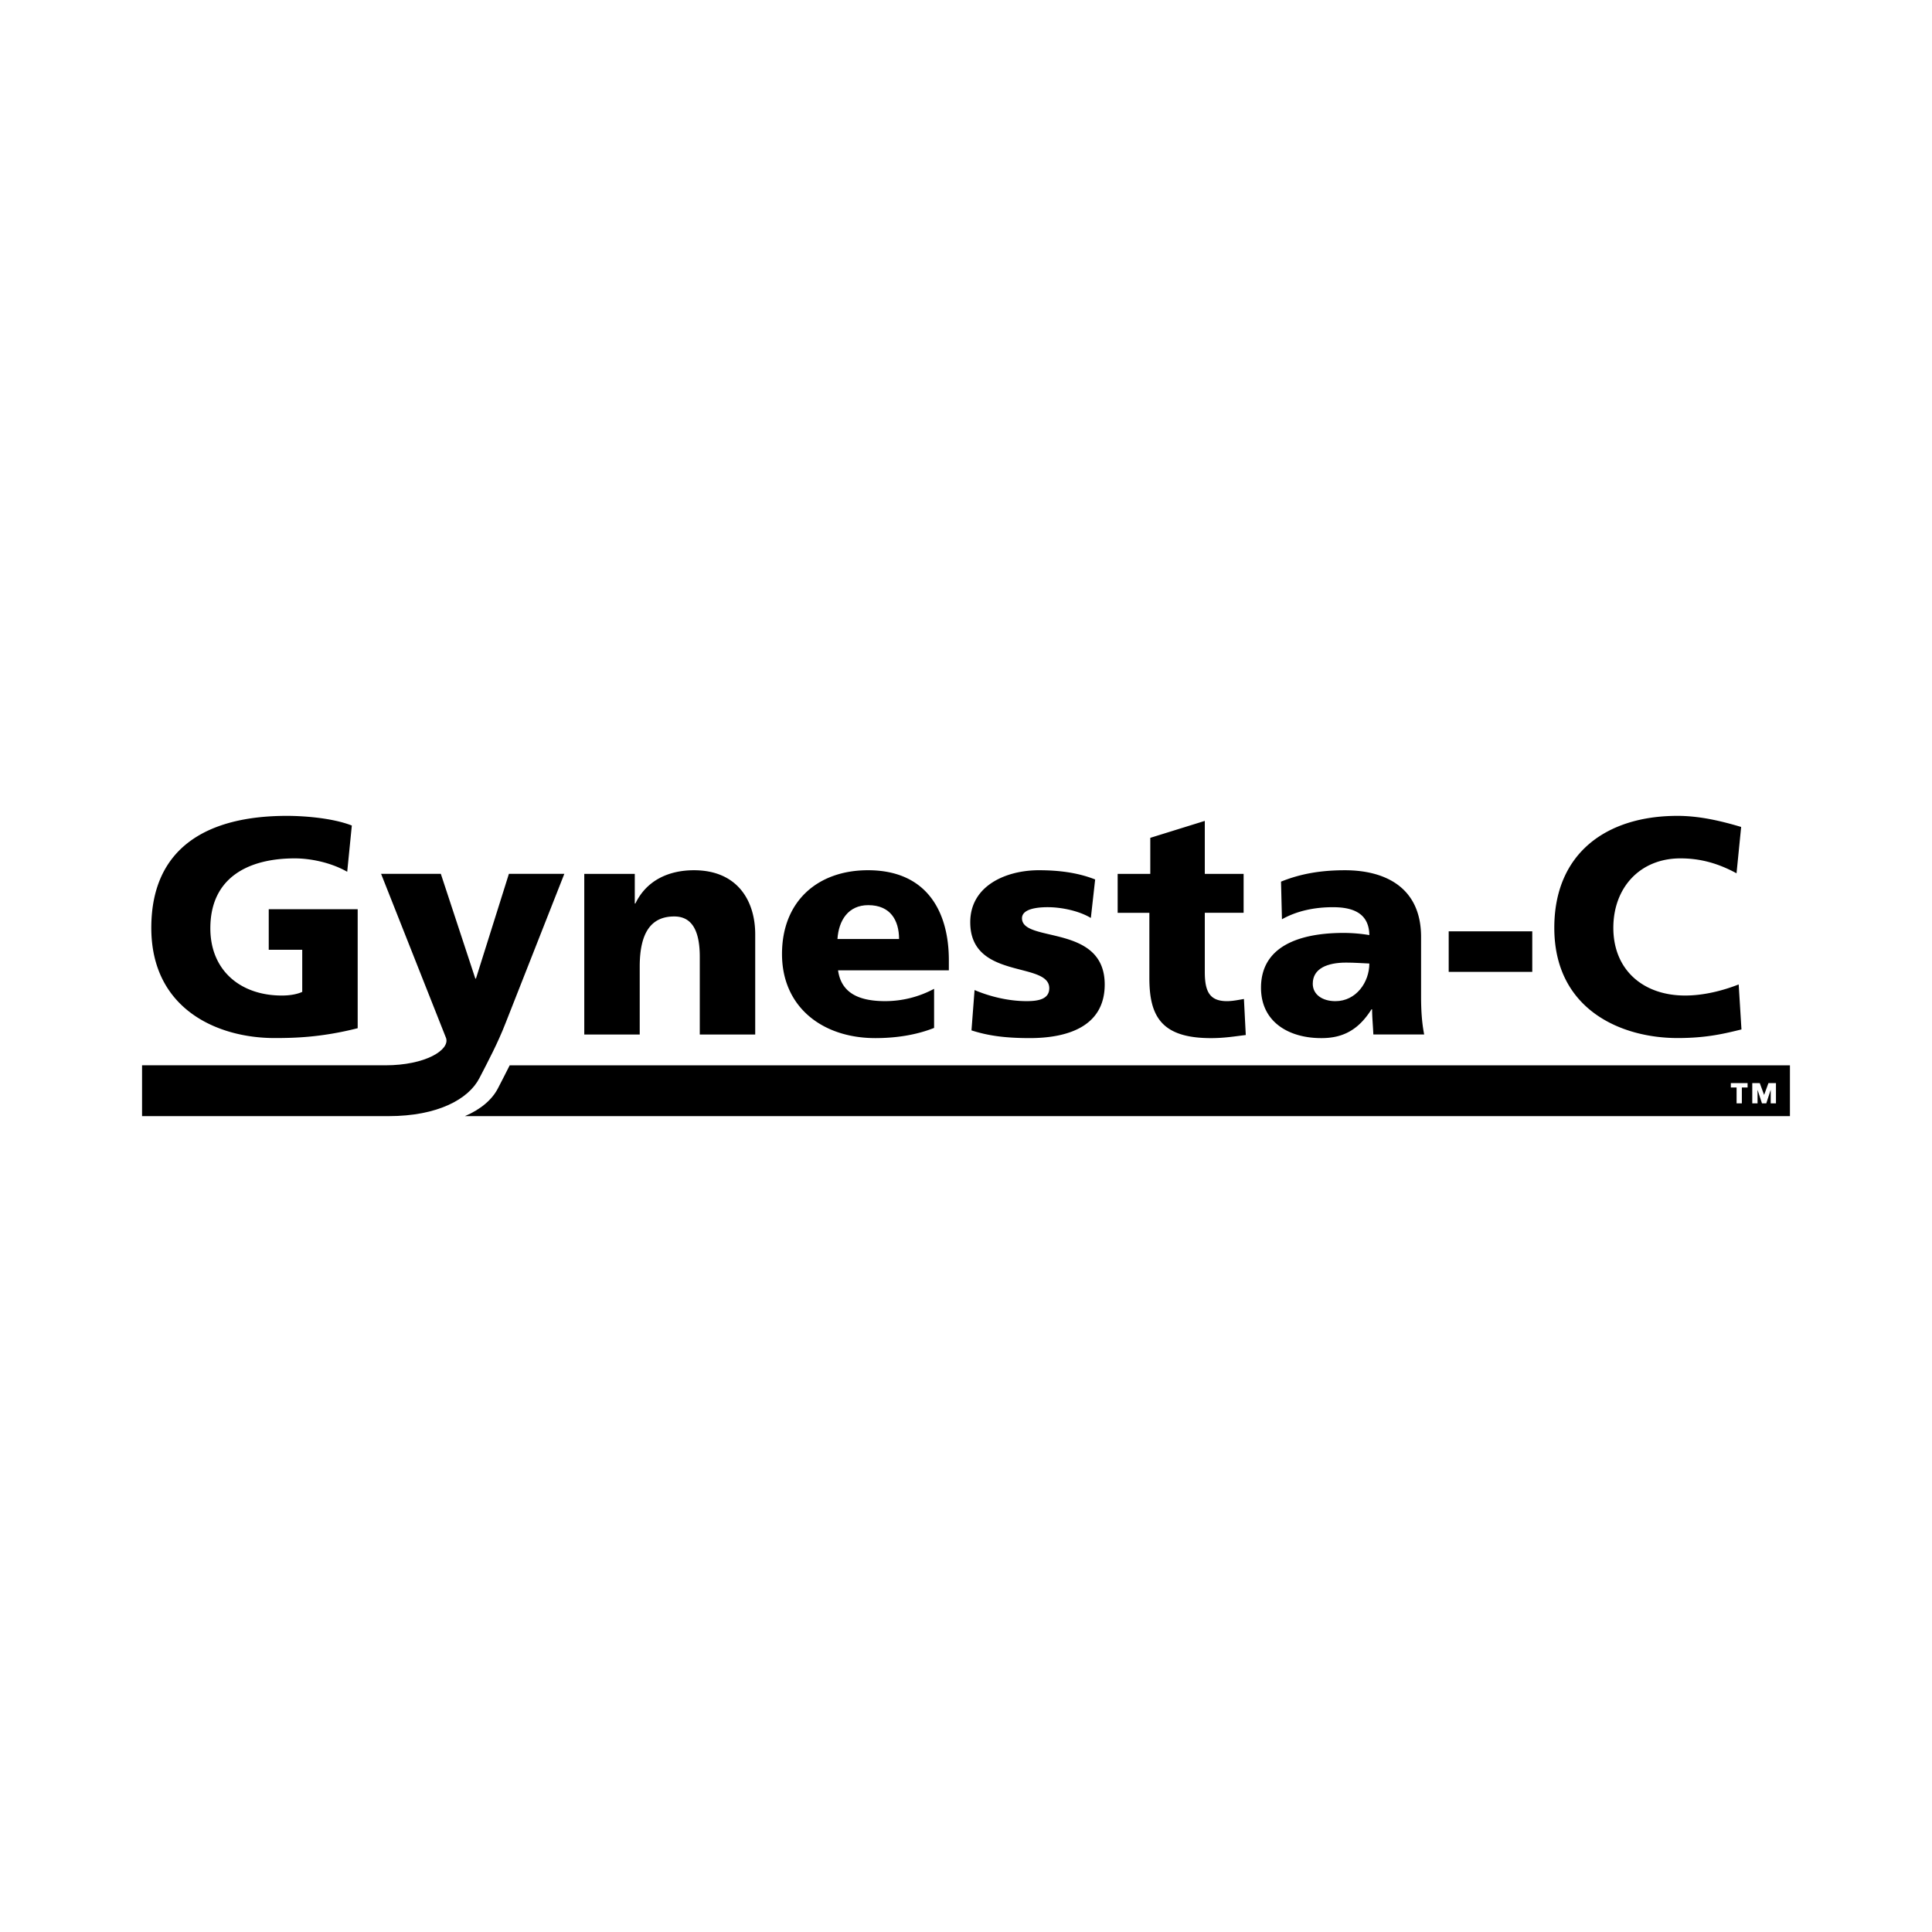 <svg xmlns="http://www.w3.org/2000/svg" width="2500" height="2500" viewBox="0 0 192.756 192.756"><g fill-rule="evenodd" clip-rule="evenodd"><path fill="#fff" d="M0 0h192.756v192.756H0V0z"/><path d="M35.685 102.584c-3.626.922-6.329.982-8.291.982-5.703 0-12.298-2.889-12.298-10.991 0-8.072 5.675-11.176 13.525-11.176 1.41 0 4.391.154 6.481.963l-.461 4.614c-1.782-1.01-3.872-1.336-5.223-1.336-4.629 0-8.432 1.902-8.432 6.976 0 4.184 2.974 6.709 7.144 6.709.767 0 1.502-.123 2.024-.365v-4.199h-3.342v-4.046h8.874v11.869h-.001zM58.292 87.187h5.04v2.956h.062c1.106-2.305 3.319-3.319 5.839-3.319 4.364 0 6.115 3.073 6.115 6.394v9.996h-5.531v-7.75c0-3.014-1.045-4.029-2.551-4.029-2.273 0-3.441 1.569-3.441 5.01v6.77h-5.532V87.187h-.001zM94.667 96.811V95.8c0-4.781-2.146-8.977-8.072-8.977-4.978 0-8.574 3.055-8.574 8.364 0 5.279 4.026 8.385 9.312 8.385 2.059 0 4.083-.309 5.862-1.016v-3.902a10.327 10.327 0 0 1-4.879 1.23c-2.705 0-4.395-.861-4.702-3.074h11.053v.001zM97.232 98.777c1.291.553 3.197 1.107 5.197 1.107 1.143 0 2.256-.186 2.256-1.291 0-2.705-7.883-.799-7.883-6.578 0-3.686 3.627-5.192 6.833-5.192 1.91 0 3.846.215 5.629.922l-.43 3.84c-1.168-.706-2.92-1.075-4.305-1.075-1.203 0-2.564.215-2.564 1.105 0 2.487 8.252.521 8.252 6.608 0 4.271-3.842 5.348-7.479 5.348-2.494 0-4.184-.246-5.813-.77l.307-4.024zM111.508 87.187h3.256v-3.596l5.439-1.69v5.286h3.873v3.883h-3.873v5.897c0 1.934.461 2.918 2.213 2.918.553 0 1.137-.123 1.691-.217l.184 3.596c-1.045.123-2.09.309-3.473.309-4.947 0-6.146-2.182-6.146-5.992v-6.51h-3.164v-3.884zM142.09 103.209c-.246-1.262-.309-2.521-.309-3.779v-5.952c0-4.903-3.533-6.654-7.604-6.654-2.35 0-4.402.338-6.369 1.137l.092 3.756c1.537-.866 3.318-1.206 5.088-1.206 1.982 0 3.6.587 3.631 2.782a15.866 15.866 0 0 0-2.562-.216c-2.93 0-8.246.586-8.246 5.468 0 3.459 2.828 5.027 5.994 5.027 2.232.016 3.77-.877 5.029-2.873h.061c0 .818.092 1.648.123 2.51h5.072zM144.537 92.918h8.338v4.047h-8.338v-4.047zM173.746 102.707c-1.629.398-3.441.859-6.361.859-5.715 0-12.312-2.889-12.312-10.999 0-7.45 5.215-11.168 12.281-11.168 2.182 0 4.303.492 6.361 1.106l-.461 4.625c-1.844-1.003-3.625-1.49-5.592-1.49-4.057 0-6.699 2.934-6.699 6.927 0 4.208 2.98 6.758 7.16 6.758 1.875 0 3.779-.492 5.346-1.107l.277 4.489z"/><path d="M50.774 87.182l-3.289 10.451h-.062l-3.442-10.451H38.02l6.484 16.384c.399 1.184-2.059 2.719-6.054 2.719H14.173v5.072h24.584c4.917 0 7.99-1.691 9.074-3.793.853-1.654 1.82-3.461 2.604-5.475l5.869-14.908h-5.53v.001zM50.854 106.285c-.398.801-.8 1.568-1.179 2.305-.564 1.094-1.669 2.076-3.292 2.768h132.199v-5.072H50.854v-.001z"/><path fill="#fff" d="M173.26 108.496h-.574v-.437h1.671v.437h-.572v1.588h-.525v-1.588zM174.824 108.059h.748l.434 1.183.433-1.183h.749v2.025h-.524v-1.328h-.01l-.433 1.328h-.428l-.434-1.328h-.009v1.328h-.526v-2.025zM83.553 93.687c.123-1.861 1.076-3.38 3.073-3.38 2.213 0 3.073 1.52 3.073 3.38h-6.146zM130.975 98.145c0-1.527 1.465-2.106 3.326-2.106.822 0 1.615.062 2.318.091 0 1.863-1.312 3.756-3.387 3.756-1.281-.001-2.257-.644-2.257-1.741z"/></g></svg>